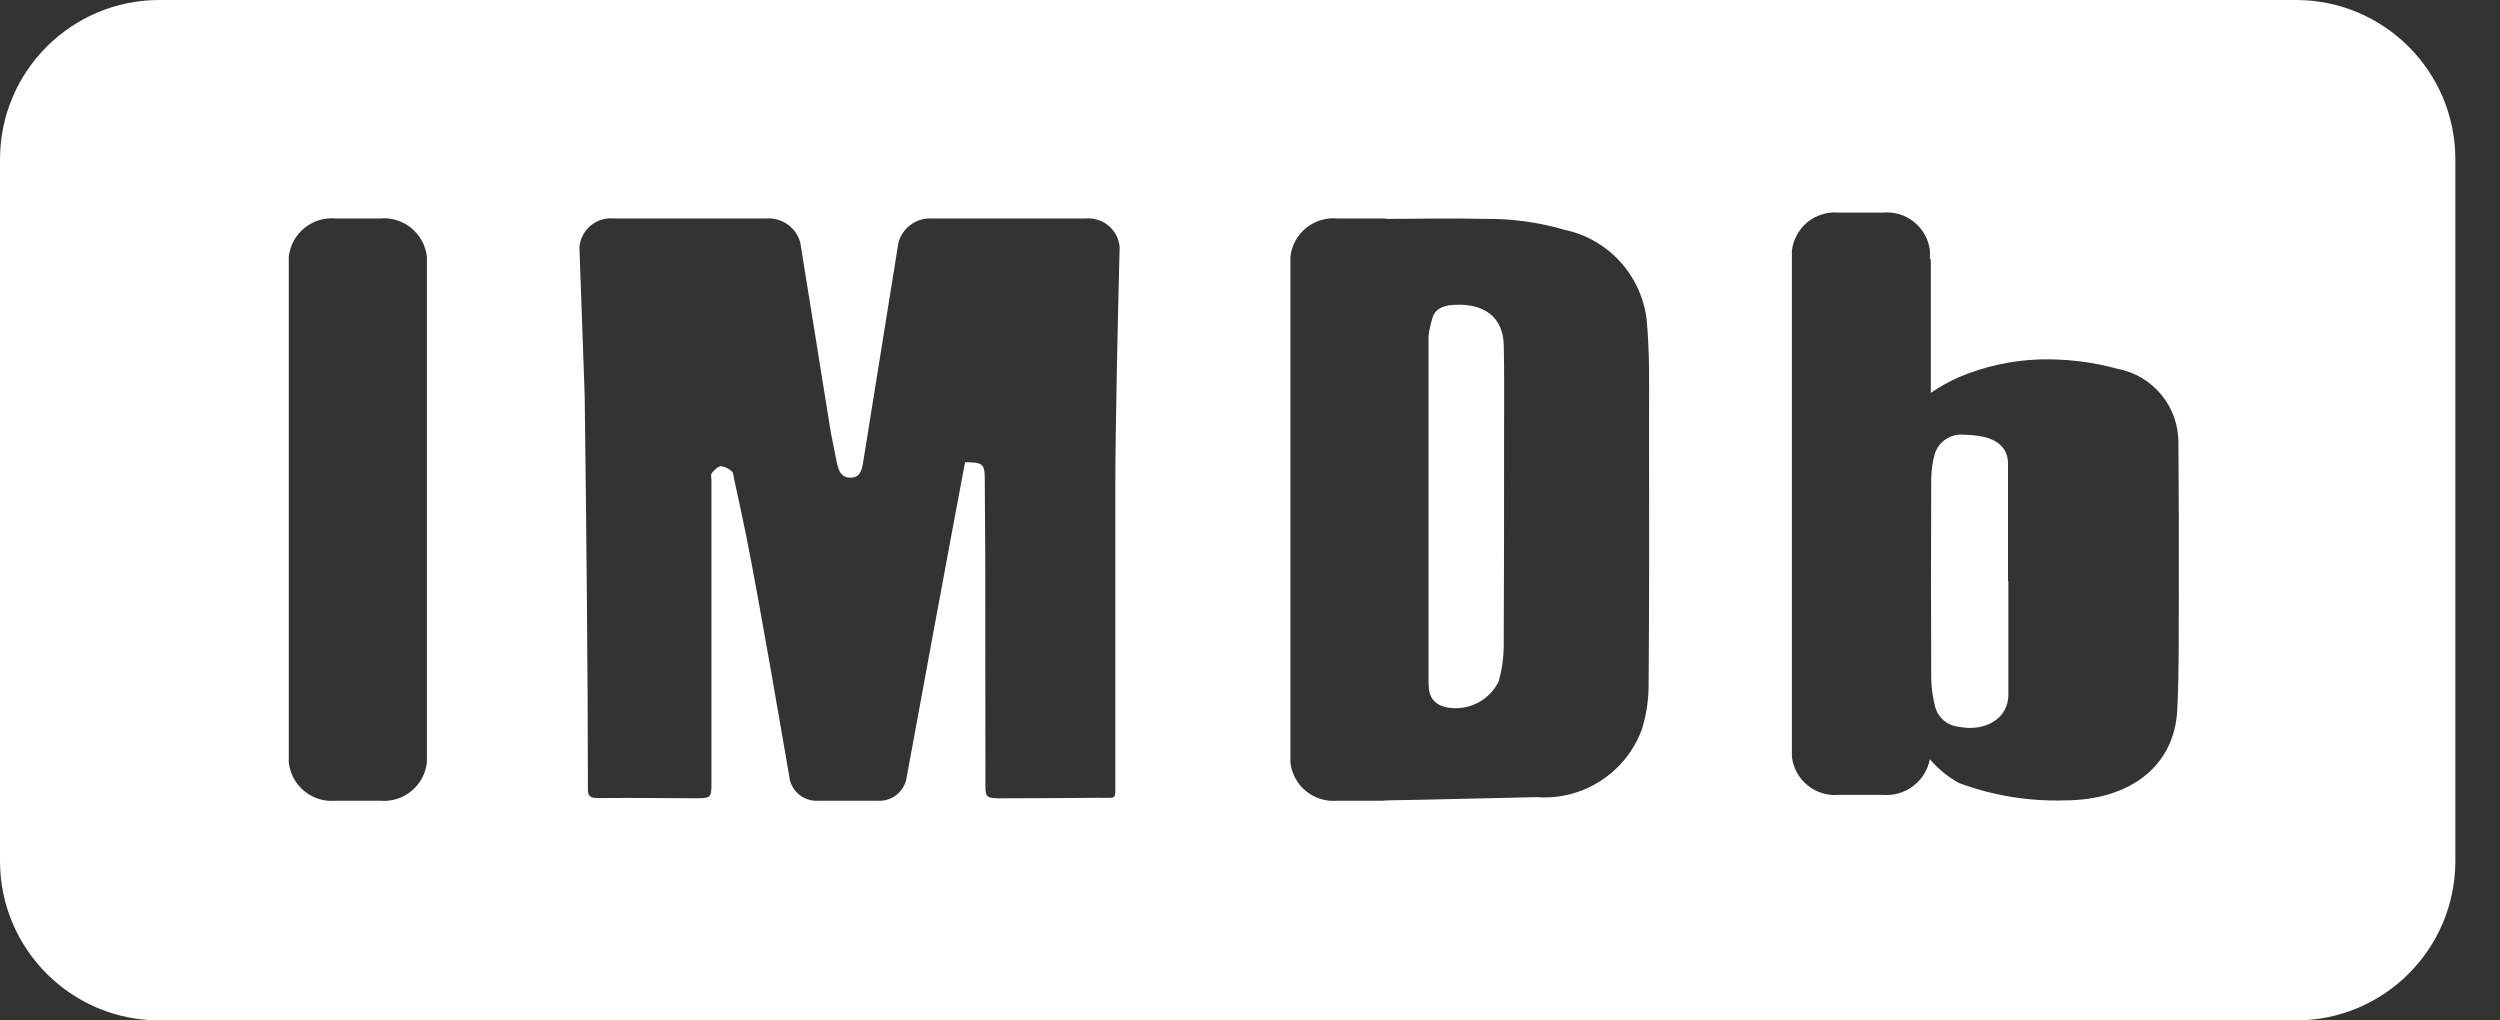 <svg width="49" height="20" viewBox="0 0 49 20" fill="none" xmlns="http://www.w3.org/2000/svg">
<rect x="0" y="0" width="49" height="20" fill="#333333" stroke="none"/>
<path d="M39.357 9.084C39.356 8.802 39.172 8.615 38.829 8.552C38.723 8.533 38.616 8.523 38.508 8.522C38.384 8.506 38.258 8.534 38.151 8.6C38.045 8.667 37.965 8.768 37.924 8.887C37.878 9.051 37.853 9.221 37.852 9.392C37.846 10.696 37.846 12 37.852 13.304C37.856 13.484 37.881 13.664 37.925 13.838C37.95 13.944 38.008 14.04 38.089 14.113C38.171 14.185 38.273 14.231 38.381 14.243C38.926 14.354 39.364 14.072 39.364 13.618V11.393H39.357L39.357 9.084Z" fill="white"/>
<path d="M29.474 6.769C29.463 6.22 29.093 5.935 28.483 5.976C28.278 5.989 28.127 6.06 28.079 6.222C28.043 6.337 28.016 6.455 28 6.574V13.386C28.002 13.419 28.005 13.45 28.005 13.482C28.024 13.733 28.189 13.857 28.455 13.878C28.643 13.893 28.832 13.851 28.996 13.758C29.16 13.664 29.292 13.523 29.375 13.353C29.436 13.135 29.469 12.91 29.474 12.683L29.473 12.686C29.48 11.282 29.48 9.875 29.48 8.47C29.48 7.903 29.486 7.336 29.474 6.769Z" fill="white"/>
<path d="M45 0H3.125C1.399 0 0 1.399 0 3.125V16.875C0 18.601 1.399 20 3.125 20H45C46.726 20 48.125 18.601 48.125 16.875V3.125C48.125 1.399 46.726 0 45 0ZM8.367 14.948C8.341 15.168 8.231 15.37 8.058 15.509C7.886 15.649 7.666 15.715 7.445 15.694H6.582C6.361 15.715 6.141 15.649 5.969 15.509C5.797 15.37 5.686 15.168 5.66 14.948V5.028C5.686 4.808 5.797 4.607 5.969 4.467C6.141 4.328 6.361 4.261 6.582 4.282H7.445C7.666 4.261 7.886 4.328 8.058 4.467C8.231 4.607 8.341 4.808 8.367 5.028V14.948ZM21.86 9.619V15.372C21.86 15.692 21.883 15.633 21.53 15.637C20.789 15.644 20.333 15.644 19.593 15.647C19.343 15.647 19.314 15.623 19.314 15.397C19.312 13.895 19.311 12.392 19.311 10.889C19.309 10.377 19.306 9.865 19.301 9.354C19.298 9.094 19.254 9.06 18.915 9.06C18.577 10.852 17.966 14.168 17.758 15.302C17.723 15.422 17.648 15.527 17.546 15.598C17.444 15.67 17.32 15.704 17.195 15.695H16.045C15.92 15.704 15.795 15.669 15.693 15.597C15.59 15.524 15.516 15.418 15.483 15.297C15.316 14.33 14.891 11.833 14.628 10.514C14.551 10.127 14.465 9.742 14.382 9.357C14.373 9.316 14.374 9.262 14.343 9.239C14.285 9.184 14.211 9.148 14.132 9.137C14.066 9.142 13.996 9.216 13.952 9.272C13.926 9.304 13.944 9.361 13.944 9.407V15.368C13.944 15.646 13.929 15.646 13.584 15.646C12.873 15.642 12.445 15.637 11.733 15.642C11.57 15.643 11.523 15.61 11.523 15.474C11.523 13.364 11.491 10.152 11.46 7.771C11.419 6.599 11.381 5.486 11.356 4.845C11.363 4.763 11.386 4.684 11.424 4.611C11.461 4.539 11.513 4.474 11.576 4.422C11.639 4.37 11.711 4.33 11.79 4.306C11.868 4.282 11.95 4.274 12.031 4.282H15.017C15.166 4.271 15.314 4.312 15.437 4.399C15.559 4.485 15.647 4.611 15.686 4.756C15.823 5.605 16.111 7.397 16.286 8.487C16.326 8.688 16.366 8.89 16.407 9.09C16.448 9.29 16.537 9.367 16.679 9.362C16.822 9.358 16.883 9.276 16.916 9.07C17.054 8.202 17.443 5.787 17.609 4.757C17.648 4.613 17.735 4.486 17.858 4.399C17.98 4.312 18.129 4.271 18.278 4.282H21.271C21.352 4.275 21.433 4.283 21.511 4.307C21.589 4.33 21.662 4.369 21.724 4.421C21.787 4.473 21.839 4.537 21.877 4.609C21.915 4.681 21.938 4.76 21.945 4.841C21.918 5.921 21.86 8.306 21.86 9.619ZM32.321 8.258C32.325 9.991 32.326 11.725 32.313 13.458C32.309 13.745 32.264 14.03 32.178 14.303C32.024 14.717 31.74 15.069 31.369 15.307C30.998 15.546 30.56 15.657 30.12 15.624C29.335 15.638 28.157 15.673 27.196 15.687C27.156 15.691 27.117 15.694 27.077 15.694H26.214C25.993 15.715 25.773 15.648 25.601 15.509C25.429 15.37 25.318 15.168 25.292 14.948V5.028C25.318 4.808 25.428 4.607 25.601 4.467C25.773 4.328 25.993 4.261 26.214 4.282H27.077C27.114 4.282 27.15 4.282 27.186 4.29C27.791 4.29 28.354 4.273 29.093 4.29C29.626 4.283 30.156 4.355 30.668 4.505C31.08 4.592 31.455 4.805 31.741 5.114C32.028 5.423 32.213 5.812 32.27 6.23V6.227C32.339 6.9 32.321 7.58 32.321 8.258ZM42.674 13.921C42.619 14.986 41.79 15.679 40.472 15.688C39.765 15.709 39.061 15.594 38.398 15.348C38.18 15.229 37.986 15.07 37.825 14.881C37.785 15.09 37.669 15.277 37.499 15.406C37.33 15.535 37.118 15.597 36.906 15.579H36.043C35.822 15.6 35.602 15.533 35.43 15.394C35.258 15.255 35.147 15.053 35.121 14.833V4.912C35.147 4.692 35.258 4.491 35.43 4.351C35.603 4.212 35.823 4.146 36.044 4.167H36.907C37.127 4.146 37.346 4.213 37.518 4.352C37.69 4.492 37.801 4.692 37.827 4.912V5.082L37.844 5.077V7.7C38.019 7.58 38.204 7.477 38.398 7.391C38.895 7.181 39.426 7.064 39.965 7.045C40.485 7.03 41.005 7.092 41.506 7.229C41.843 7.293 42.147 7.474 42.364 7.739C42.582 8.004 42.7 8.337 42.697 8.68C42.705 9.671 42.708 10.663 42.705 11.654C42.702 12.41 42.712 13.166 42.674 13.921Z" fill="white"/>
</svg>
